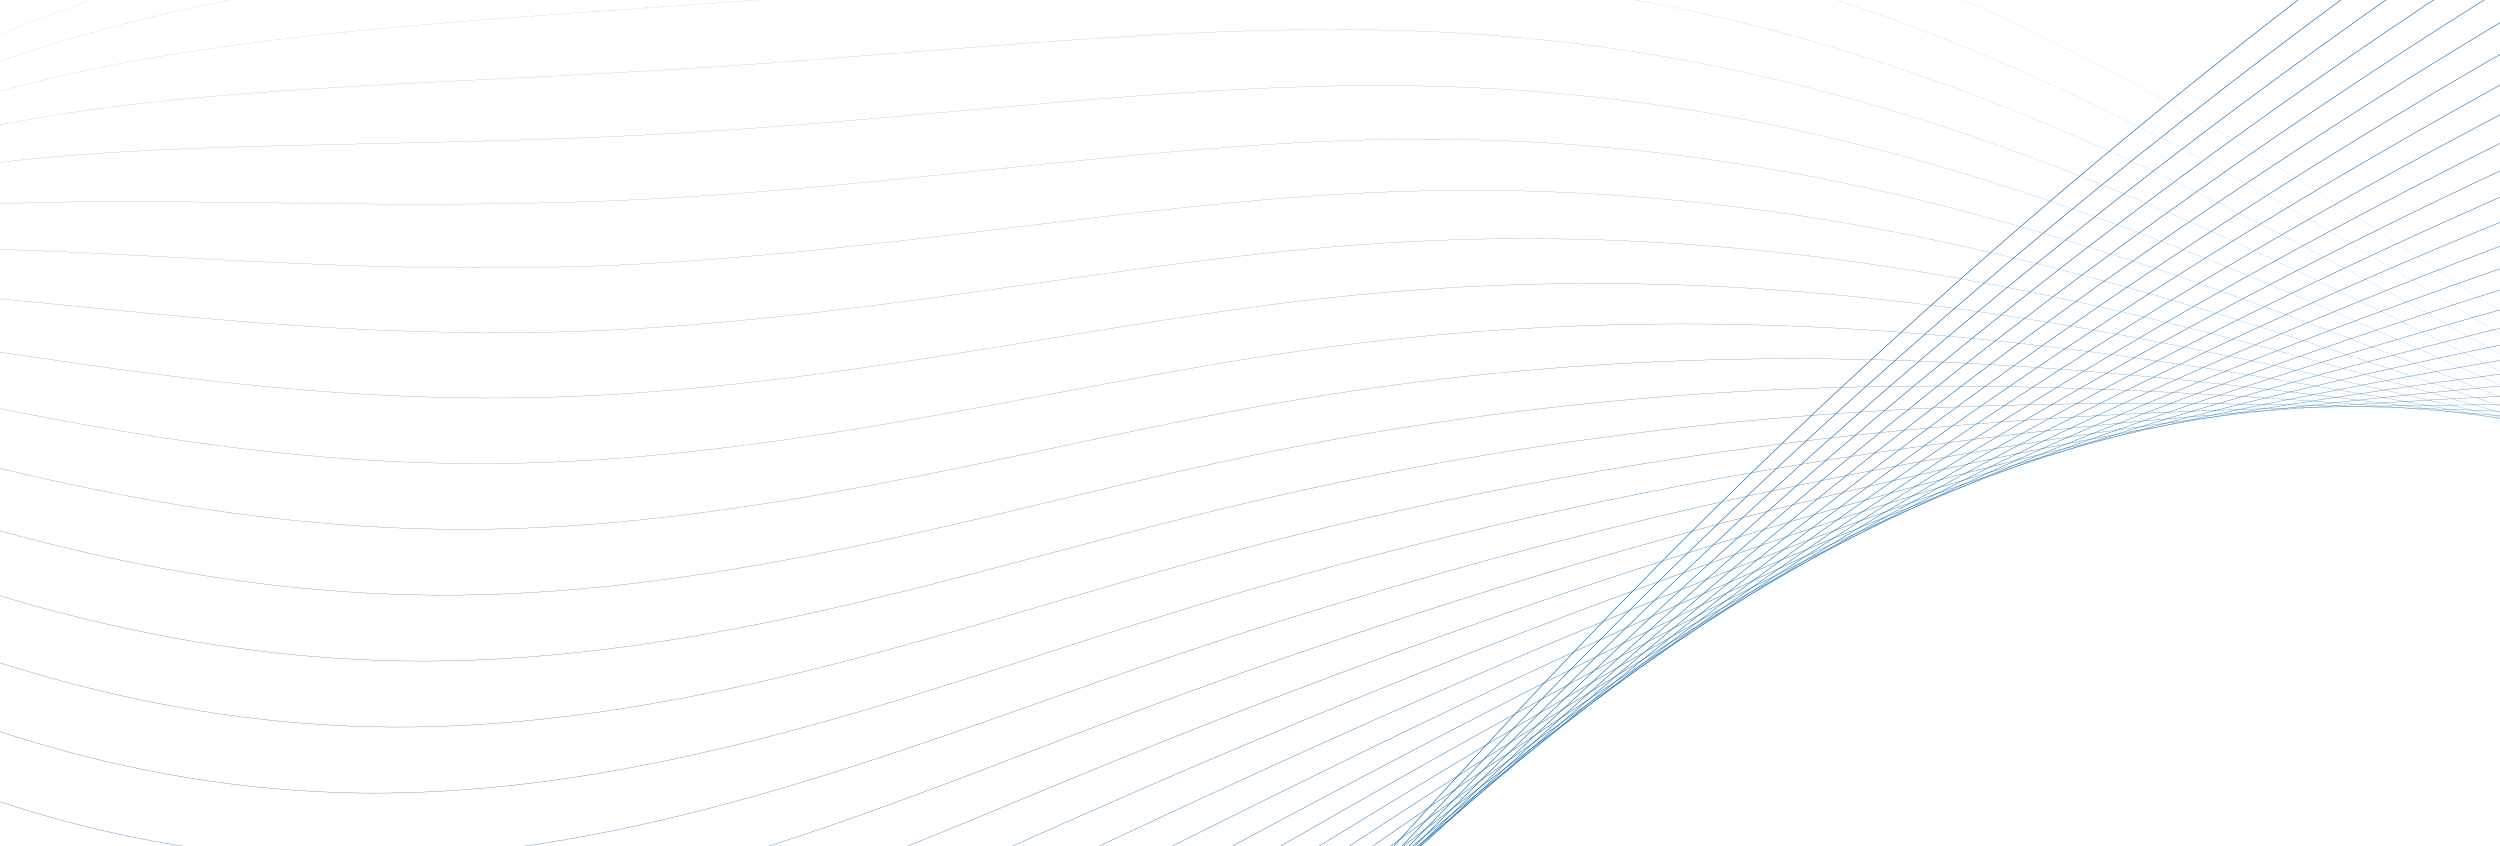 <svg width="1920" height="650" viewBox="0 0 1920 650" fill="none" xmlns="http://www.w3.org/2000/svg">
<rect x="0" y="0" width="1920" height="650" fill="#333333" stroke="none"/>
<g clip-path="url(#clip0_494_36634)">
<rect width="1920" height="650" fill="white"/>
<path d="M-5478.12 81.414C-5386.58 -85.008 -5245.85 -233.336 -5064.63 -290.137C-4717.5 -398.939 -4353.09 -138.768 -4166.09 173.343C-3979.1 485.453 -3902.55 852.942 -3723.5 1169.68C-3544.45 1486.41 -3198.79 1762.83 -2844.42 1680.63C-2586.61 1620.84 -2435.12 1371.82 -2279.48 1157.73C-2049.67 841.619 -1939.6 295.667 -1626.3 -34.505C-1511.26 -155.734 -1351.55 -260.614 -1187.4 -229.337C-1013.44 -196.19 -901.569 -22.107 -853.829 148.468C-771.744 441.767 -817.791 755.182 -775.692 1056.83C-733.593 1358.48 -552.118 1684.96 -250.073 1723.55C4.409 1756.06 232.554 1573.09 411.511 1389.22C710.223 1082.32 970.824 739.894 1272.07 435.486C1654.58 48.967 2101.36 -273.766 2588.46 -515.42C2807.85 -624.256 3042.67 -718.295 3287.56 -718.774C3500.17 -719.189 3705.85 -649.151 3906.89 -579.924" stroke="#1369AF" stroke-width="0.5" stroke-miterlimit="10"/>
<path d="M-5471.52 98.297C-5376.88 -77.745 -5225.23 -231.035 -5034.01 -288.264C-4680.4 -394.092 -4309.31 -136.203 -4118.09 179.692C-3933.2 485.119 -3857.97 845.644 -3681.79 1156.05C-3505.6 1466.46 -3166.94 1737.53 -2819.79 1658.99C-2567.26 1601.83 -2418.39 1360.19 -2265.47 1152.65C-2089.8 914.771 -1974.81 543.854 -1788.83 235.503C-1735.19 146.909 -1675.53 63.497 -1606.21 -9.7C-1491.97 -130.338 -1334.74 -235.751 -1172.99 -207.998C-1001.73 -178.333 -890.797 -11.147 -842.205 152.791C-758.628 434.653 -799.398 736.657 -753.705 1028.03C-741.713 1104.29 -720.372 1182.28 -690.013 1256.51C-604.552 1465.94 -447.381 1645.59 -226.081 1672.89C26.572 1704.03 253.627 1525.91 432.471 1347.86C491.507 1289.09 549.058 1229.08 605.715 1168.37C835.542 922.079 1050.29 664.181 1290.41 430.264C1364.36 358.213 1440.67 288.524 1519.19 221.289C1844.2 -56.961 2207.69 -292.955 2597.82 -481.444C2607.93 -486.328 2618.08 -491.186 2628.25 -496.002C2837.62 -595.202 3060.78 -679.524 3291.99 -682.058C3502.6 -684.437 3705.66 -619.174 3902.35 -555.488" stroke="#1369AF" stroke-width="0.487" stroke-miterlimit="10"/>
<path d="M-5464.91 115.179C-5367.19 -70.487 -5204.65 -228.791 -5003.4 -286.389C-4643.39 -389.427 -4265.55 -133.64 -4070.09 186.047C-3887.4 484.833 -3813.41 838.352 -3640.09 1142.42C-3466.76 1446.51 -3135.11 1712.23 -2795.17 1637.35C-2547.91 1582.82 -2401.66 1348.56 -2251.46 1147.58C-2078.69 917.447 -1955 560.01 -1768.52 257.411C-1714.48 170.361 -1654.92 87.88 -1586.13 15.107C-1472.69 -104.939 -1317.93 -210.885 -1158.58 -186.657C-990.021 -160.474 -880.035 -0.185 -830.584 157.116C-745.513 427.545 -781.002 718.13 -731.718 999.244C-718.758 1072.8 -696.649 1148.1 -665.715 1219.82C-578.791 1422.2 -421.711 1596.13 -202.093 1622.24C48.73 1652.01 274.695 1478.73 453.426 1306.51C512.424 1249.67 569.954 1191.72 626.565 1133.2C856.203 895.791 1070.17 648.671 1308.74 425.049C1382.2 356.161 1457.95 289.589 1535.87 225.375C1858.4 -40.347 2219.22 -265.11 2607.17 -447.458C2617.23 -452.182 2627.31 -456.885 2637.43 -461.55C2845.59 -557.628 3067.53 -640.722 3296.4 -645.328C3505.01 -649.67 3705.44 -589.177 3897.79 -531.038" stroke="#1369AF" stroke-width="0.475" stroke-miterlimit="10"/>
<path d="M-5458.31 132.06C-5357.5 -63.226 -5184.1 -226.598 -4972.79 -284.519C-4606.45 -384.927 -4221.81 -131.082 -4022.08 192.398C-3841.66 484.585 -3768.84 831.055 -3598.39 1128.8C-3427.91 1426.56 -3103.26 1686.93 -2770.54 1615.7C-2528.56 1563.8 -2384.93 1336.93 -2237.45 1142.5C-2067.58 920.115 -1935.9 575.691 -1748.21 279.309C-1693.97 193.665 -1634.3 112.254 -1566.05 39.905C-1453.4 -79.546 -1301.06 -186.41 -1144.17 -165.324C-978.256 -143.03 -869.269 10.768 -818.962 161.436C-732.398 420.429 -762.606 699.602 -709.732 970.446C-695.802 1041.3 -672.922 1113.91 -641.414 1183.11C-553.026 1378.45 -396.043 1546.66 -178.103 1571.58C70.893 1599.98 295.766 1431.56 474.38 1265.16C533.344 1210.24 590.845 1154.35 647.415 1098.02C876.864 869.493 1090.06 633.155 1327.07 419.829C1400.04 354.104 1475.23 290.645 1552.55 229.452C1872.61 -23.739 2230.75 -237.275 2616.53 -413.485C2626.53 -418.049 2636.55 -422.597 2646.62 -427.111C2853.56 -520.064 3074.29 -601.937 3300.82 -608.616C3507.43 -614.921 3705.24 -559.203 3893.24 -506.601" stroke="#1369AF" stroke-width="0.462" stroke-miterlimit="10"/>
<path d="M-5451.71 148.946C-5347.82 -55.96 -5163.59 -224.45 -4942.18 -282.64C-4569.57 -380.564 -4178.1 -128.519 -3974.08 198.758C-3796.02 484.387 -3724.27 823.771 -3556.68 1115.18C-3389.06 1406.62 -3071.42 1661.64 -2745.91 1594.06C-2509.22 1544.8 -2368.64 1324.96 -2223.45 1137.43C-2056.97 922.4 -1916.31 591.692 -1727.9 301.217C-1673.33 217.071 -1613.68 136.641 -1545.97 64.716C-1434.12 -54.143 -1284.25 -161.662 -1129.76 -143.979C-966.54 -125.297 -858.501 21.73 -807.338 165.765C-719.281 413.326 -744.213 681.083 -687.744 941.661C-672.841 1009.81 -649.197 1079.73 -617.115 1146.41C-527.263 1334.72 -370.376 1497.2 -154.109 1520.92C93.057 1547.96 316.84 1384.38 495.34 1223.81C554.271 1170.81 611.747 1116.98 668.27 1062.84C897.527 843.2 1109.95 617.649 1345.4 414.618C1417.89 352.057 1492.52 291.715 1569.23 233.542C1886.81 -7.117 2242.28 -209.427 2625.88 -379.498C2635.82 -383.904 2645.8 -388.292 2655.8 -392.655C2861.54 -482.482 3081.05 -563.13 3305.24 -571.886C3509.85 -580.155 3705.03 -529.21 3888.7 -482.151" stroke="#1369AF" stroke-width="0.45" stroke-miterlimit="10"/>
<path d="M-5445.11 165.829C-5338.13 -48.697 -5143.09 -222.36 -4911.56 -280.768C-4532.74 -376.339 -4134.41 -125.963 -3926.07 205.11C-3750.43 484.22 -3679.7 816.476 -3514.98 1101.55C-3350.22 1386.66 -3039.58 1636.34 -2721.29 1572.41C-2489.87 1525.78 -2352.01 1313.24 -2209.44 1132.34C-2045.99 924.96 -1896.7 607.681 -1707.6 323.113C-1652.67 240.465 -1593.06 161.013 -1525.89 89.511C-1414.83 -28.757 -1267.45 -136.93 -1115.36 -122.653C-954.838 -107.583 -847.743 32.676 -795.724 170.074C-706.174 406.203 -725.825 662.54 -665.766 912.852C-649.894 978.292 -625.344 1045.46 -592.821 1109.69C-501.128 1290.77 -344.715 1447.72 -130.126 1470.25C115.207 1495.92 337.904 1337.18 516.287 1182.44C575.18 1131.36 632.631 1079.59 689.112 1027.65C918.18 816.892 1129.82 602.118 1363.72 409.383C1435.72 349.985 1509.8 292.756 1585.9 237.607C1901.01 9.476 2253.8 -181.602 2635.22 -345.536C2645.11 -349.782 2655.02 -354.015 2664.98 -358.227C2869.5 -444.929 3087.79 -524.351 3309.65 -535.184C3512.25 -545.416 3704.81 -499.246 3884.13 -457.729" stroke="#1369AF" stroke-width="0.437" stroke-miterlimit="10"/>
<path d="M-5438.5 182.712C-5328.43 -41.438 -5122.61 -220.316 -4880.95 -278.896C-4495.94 -372.222 -4090.73 -123.403 -3878.06 211.458C-3704.91 484.086 -3635.13 809.177 -3473.27 1087.92C-3311.37 1366.71 -3007.74 1611.03 -2696.66 1550.77C-2470.52 1506.76 -2335.38 1301.51 -2195.42 1127.26C-2034.99 927.524 -1877.07 623.679 -1687.28 345.014C-1632.01 263.863 -1572.44 185.388 -1505.8 114.31C-1395.54 -3.366 -1250.63 -112.189 -1100.94 -101.319C-943.128 -89.857 -836.968 43.631 -784.098 174.397C-693.05 399.088 -707.429 644.014 -643.775 884.06C-626.934 946.794 -601.588 1011.26 -568.519 1072.98C-475.291 1246.98 -319.041 1398.25 -106.135 1419.59C137.37 1443.89 358.976 1290.01 537.246 1141.08C596.105 1091.93 653.53 1042.22 709.966 992.468C938.841 790.591 1149.71 586.604 1382.06 404.16C1453.57 347.925 1527.08 293.814 1602.58 241.686C1915.21 26.086 2265.34 -153.765 2644.58 -311.562C2654.41 -315.652 2664.27 -319.726 2674.17 -323.787C2877.48 -407.367 3094.56 -485.565 3314.08 -498.47C3514.68 -510.666 3704.61 -469.27 3879.59 -433.294" stroke="#1369AF" stroke-width="0.425" stroke-miterlimit="10"/>
<path d="M-5431.9 199.594C-5318.74 -34.177 -5102.16 -218.32 -4850.33 -277.021C-4459.18 -368.204 -4047.09 -120.84 -3830.06 217.814C-3659.47 483.998 -3590.55 801.885 -3431.57 1074.29C-3272.52 1346.77 -2975.89 1585.74 -2672.03 1529.13C-2451.17 1487.75 -2318.75 1289.79 -2181.41 1122.19C-2023.99 930.087 -1857.43 639.68 -1666.97 366.922C-1611.35 287.269 -1551.81 209.776 -1485.72 139.122C-1376.25 22.041 -1233.83 -87.437 -1086.53 -79.973C-931.425 -72.115 -826.2 54.597 -772.47 178.726C-679.93 391.985 -689.027 625.495 -621.779 855.271C-603.965 915.303 -577.83 977.063 -544.208 1036.28C-449.448 1203.19 -293.363 1348.79 -82.134 1368.94C159.542 1391.87 380.058 1242.84 558.214 1099.73C617.036 1052.5 674.436 1004.86 730.829 957.294C959.515 764.303 1169.61 571.094 1400.4 398.949C1471.43 345.878 1544.38 294.879 1619.27 245.772C1929.43 42.704 2276.88 -125.921 2653.94 -277.579C2663.72 -281.51 2673.52 -285.429 2683.36 -289.335C2885.46 -369.789 3101.32 -446.762 3318.51 -461.744C3517.1 -475.903 3704.41 -439.277 3875.05 -408.848" stroke="#1369AF" stroke-width="0.412" stroke-miterlimit="10"/>
<path d="M-5425.3 216.479C-5309.05 -26.911 -5081.72 -216.366 -4819.72 -275.147C-4422.45 -364.278 -4003.47 -118.274 -3782.05 224.169C-3614.09 483.942 -3545.98 794.593 -3389.87 1060.67C-3233.68 1326.82 -2944.05 1560.44 -2647.41 1507.49C-2431.83 1468.74 -2302.12 1278.06 -2167.4 1117.11C-2013 932.646 -1837.78 655.684 -1646.66 388.825C-1590.69 310.669 -1531.2 234.154 -1465.64 163.924C-1356.97 47.435 -1217.04 -62.685 -1072.12 -58.637C-919.735 -54.378 -815.433 65.555 -760.851 183.046C-666.818 384.869 -671.125 607.122 -599.796 826.477C-581.143 883.845 -554.085 942.857 -519.914 999.574C-423.627 1159.39 -267.702 1299.32 -58.146 1318.28C181.701 1339.84 401.126 1195.65 579.165 1058.38C637.954 1013.07 695.328 967.488 751.676 922.119C980.173 738.01 1189.49 555.582 1418.73 393.733C1489.27 343.825 1561.66 295.944 1635.95 249.857C1943.62 59.316 2288.4 -98.077 2663.29 -243.598C2673.01 -247.37 2682.76 -251.133 2692.54 -254.888C2893.43 -332.217 3108.07 -407.964 3322.92 -425.023C3519.52 -441.145 3704.2 -409.294 3870.5 -384.407" stroke="#1369AF" stroke-width="0.4" stroke-miterlimit="10"/>
<path d="M-5418.7 233.363C-5299.36 -19.651 -5061.29 -214.455 -4789.11 -273.27C-4385.74 -360.433 -3959.88 -115.696 -3734.05 230.527C-3568.76 483.923 -3501.42 787.307 -3348.16 1047.05C-3194.83 1306.88 -2912.21 1535.15 -2622.78 1485.84C-2412.48 1449.74 -2285.49 1266.33 -2153.4 1112.04C-2002.01 935.206 -1818.13 671.687 -1626.35 410.731C-1570.02 334.073 -1510.57 258.535 -1445.56 188.728C-1337.68 72.831 -1200.23 -40.091 -1057.71 -37.297C-908.075 -34.364 -804.666 76.511 -749.225 187.373C-653.698 377.763 -652.784 588.635 -577.805 797.687C-558.196 852.356 -530.337 908.654 -495.608 962.875C-397.799 1115.59 -242.028 1249.86 -34.15 1267.63C203.869 1287.82 422.203 1148.48 600.128 1017.02C658.883 973.64 716.229 930.122 772.534 886.943C1000.84 711.719 1209.39 540.074 1437.06 388.516C1507.12 341.771 1578.95 297.003 1652.64 253.941C1957.84 75.932 2299.95 -70.235 2672.65 -209.618C2682.31 -213.23 2692 -216.838 2701.73 -220.442C2901.41 -294.645 3114.84 -369.172 3327.35 -388.303C3521.94 -406.389 3704 -379.312 3865.95 -359.967" stroke="#1369AF" stroke-width="0.387" stroke-miterlimit="10"/>
<path d="M-5412.09 250.245C-5289.67 -12.389 -5040.88 -212.592 -4758.5 -271.399C-4349.05 -356.665 -3916.32 -113.12 -3686.05 236.879C-3523.51 483.932 -3456.85 780.011 -3306.46 1033.42C-3155.99 1286.93 -2880.37 1509.85 -2598.16 1464.2C-2393.13 1430.72 -2268.86 1254.6 -2139.39 1106.96C-1991.01 937.753 -1798.45 687.692 -1606.05 432.631C-1549.35 357.471 -1489.95 282.915 -1425.47 213.532C-1318.39 98.226 -1183.47 -13.169 -1043.3 -15.959C-896.373 -18.884 -793.9 87.469 -737.607 191.695C-640.587 370.652 -634.45 570.151 -555.822 768.894C-535.257 820.87 -506.597 874.445 -471.314 926.17C-371.987 1071.79 -216.363 1200.39 -10.167 1216.97C226.023 1235.79 443.267 1101.3 621.075 975.667C679.792 934.208 737.117 892.749 793.376 851.761C1021.49 685.418 1229.26 524.555 1455.39 383.293C1524.96 339.712 1596.23 298.06 1669.31 258.019C1972.04 92.537 2311.47 -42.399 2682 -175.644C2691.6 -179.096 2701.24 -182.549 2710.91 -185.998C2909.38 -257.08 3121.59 -330.377 3331.77 -351.585C3524.35 -371.63 3703.79 -349.332 3861.39 -335.529" stroke="#1369AF" stroke-width="0.375" stroke-miterlimit="10"/>
<path d="M-5405.49 267.126C-5279.98 -5.129 -5020.47 -210.773 -4727.88 -269.529C-4312.37 -352.967 -3872.78 -110.537 -3638.03 243.225C-3478.29 483.968 -3412.27 772.71 -3264.76 1019.79C-3117.13 1266.97 -2848.53 1484.54 -2573.53 1442.55C-2373.78 1411.7 -2252.22 1242.85 -2125.37 1101.87C-1980 940.29 -1778.75 703.692 -1585.73 454.525C-1528.67 380.862 -1469.33 307.284 -1405.39 238.324C-1299.1 123.615 -1166.69 11.586 -1028.89 5.364C-884.692 -1.143 -783.129 98.413 -725.976 196.002C-627.463 363.523 -616.1 551.656 -533.827 740.082C-512.306 789.37 -482.844 840.217 -447.008 889.446C-346.166 1027.96 -190.689 1150.9 13.829 1166.29C248.186 1183.75 464.344 1054.11 642.039 934.299C700.722 894.761 758.017 855.363 814.235 816.568C1042.16 659.112 1249.16 509.031 1473.73 378.064C1542.81 337.646 1613.52 299.107 1685.99 262.091C1986.24 109.141 2323.01 -14.568 2691.36 -141.671C2700.91 -144.965 2710.49 -148.262 2720.1 -151.56C2917.37 -219.516 3128.35 -291.589 3336.2 -314.873C3526.78 -336.882 3703.59 -319.358 3856.86 -311.097" stroke="#1369AF" stroke-width="0.362" stroke-miterlimit="10"/>
<path d="M-5398.89 284.008C-5270.29 2.133 -5000.07 -208.994 -4697.27 -267.654C-4275.71 -349.321 -3829.27 -107.936 -3590.03 249.581C-3433.14 484.047 -3367.71 765.418 -3223.05 1006.17C-3078.29 1247.02 -2816.69 1459.24 -2548.9 1420.91C-2354.43 1392.69 -2235.58 1231.12 -2111.36 1096.8C-1968.99 942.836 -1759.05 719.714 -1565.42 476.433C-1507.99 404.272 -1448.71 331.667 -1385.31 263.132C-1279.82 149.013 -1149.93 36.364 -1014.48 26.706C-873.03 16.62 -772.369 109.376 -714.361 200.331C-614.354 356.42 -597.766 533.192 -511.848 711.294C-489.37 757.888 -459.112 806.013 -422.713 852.745C-320.366 984.152 -165.027 1101.43 37.817 1115.64C270.345 1131.72 485.413 1006.93 662.99 892.945C721.636 855.329 778.906 817.995 835.081 781.39C1062.82 632.815 1269.04 493.516 1492.05 372.845C1560.65 335.59 1630.8 300.168 1702.67 266.169C2000.44 125.75 2334.54 13.268 2700.71 -107.697C2710.2 -110.831 2719.73 -113.973 2729.28 -117.12C2925.33 -181.951 3135.1 -252.802 3340.61 -278.159C3529.19 -302.132 3703.37 -289.378 3852.3 -286.663" stroke="#1369AF" stroke-width="0.35" stroke-miterlimit="10"/>
<path d="M-5392.28 300.896C-5260.6 9.397 -4979.68 -207.247 -4666.66 -265.777C-4239.06 -345.728 -3785.8 -105.325 -3542.03 255.938C-3388.03 484.154 -3323.14 758.133 -3181.35 992.545C-3039.45 1227.08 -2784.84 1433.95 -2524.28 1399.26C-2335.08 1373.68 -2218.93 1219.37 -2097.35 1091.72C-1957.97 945.372 -1739.33 735.729 -1545.11 498.334C-1487.31 427.676 -1428.09 356.048 -1365.22 287.936C-1260.53 174.41 -1133.16 61.143 -1000.07 48.045C-861.366 34.393 -761.598 120.335 -702.735 204.654C-601.235 349.31 -579.411 514.725 -489.857 682.502C-466.423 726.407 -435.368 771.805 -398.411 816.041C-294.566 940.338 -139.358 1051.97 61.809 1064.98C292.508 1079.7 506.485 959.75 683.949 851.589C742.561 815.899 799.806 780.624 855.936 746.209C1083.48 606.52 1288.93 477.999 1510.39 367.623C1578.49 333.532 1648.09 301.223 1719.35 270.249C2014.65 142.357 2346.07 41.106 2710.06 -73.721C2719.5 -76.696 2728.97 -79.683 2738.47 -82.678C2933.31 -144.384 3141.86 -214.01 3345.03 -241.444C3531.61 -267.38 3703.17 -259.4 3847.75 -262.228" stroke="#1369AF" stroke-width="0.337" stroke-miterlimit="10"/>
<path d="M-5385.68 317.777C-5250.91 16.659 -4959.3 -205.541 -4636.04 -263.902C-4202.42 -342.188 -3742.36 -102.699 -3494.02 262.294C-3342.98 484.292 -3278.57 750.84 -3139.65 978.922C-3000.6 1207.13 -2753 1408.66 -2499.65 1377.62C-2315.73 1354.67 -2202.28 1207.63 -2083.34 1086.65C-1946.96 947.909 -1719.59 751.759 -1524.8 520.242C-1466.62 451.085 -1407.47 380.431 -1345.14 312.743C-1241.25 199.812 -1116.4 85.937 -985.662 69.386C-849.709 52.177 -750.835 131.293 -691.115 208.979C-588.122 342.199 -561.06 496.265 -467.869 653.709C-443.475 694.929 -411.631 737.591 -374.108 779.335C-268.77 896.516 -113.683 1002.5 85.802 1014.33C314.673 1027.67 527.558 912.576 704.909 810.238C763.488 776.47 820.704 743.259 876.791 711.035C1104.14 580.227 1308.82 462.492 1528.72 362.412C1596.34 331.484 1665.37 302.292 1736.04 274.338C2028.85 158.978 2357.61 68.954 2719.42 -39.735C2728.8 -42.55 2738.21 -45.382 2747.65 -48.223C2941.28 -106.807 3148.68 -174.789 3349.45 -204.714C3534.09 -232.232 3702.96 -229.408 3843.2 -237.778" stroke="#1369AF" stroke-width="0.325" stroke-miterlimit="10"/>
<path d="M-5379.08 334.66C-5241.22 23.921 -4938.92 -203.875 -4605.43 -262.031C-4165.78 -338.701 -3698.96 -100.06 -3446.02 268.646C-3297.97 484.456 -3234 743.545 -3097.95 965.295C-2961.76 1187.18 -2721.16 1383.36 -2475.03 1355.98C-2296.39 1335.66 -2185.63 1195.88 -2069.34 1081.57C-1935.93 950.435 -1699.84 767.79 -1504.5 542.142C-1445.93 474.491 -1386.86 404.806 -1325.06 337.542C-1221.97 225.203 -1099.65 110.728 -971.255 90.72C-838.059 69.961 -740.069 142.248 -679.494 213.3C-575.008 335.088 -542.695 477.81 -445.884 624.917C-420.525 663.447 -387.901 703.383 -349.812 742.63C-242.993 852.7 -88.019 953.032 109.788 963.667C336.83 975.645 548.625 865.395 725.859 768.881C784.4 737.034 841.594 705.887 897.635 675.857C1124.8 553.935 1328.7 446.978 1547.04 357.193C1614.17 329.428 1682.65 303.35 1752.71 278.421C2043.05 175.592 2369.13 96.799 2728.76 -5.757C2738.09 -8.412 2747.45 -11.089 2756.83 -13.778C2949.25 -69.237 3155.44 -135.981 3353.87 -167.996C3536.51 -197.464 3702.75 -199.428 3838.64 -213.339" stroke="#1369AF" stroke-width="0.312" stroke-miterlimit="10"/>
<path d="M-5372.47 351.542C-5231.53 31.184 -4918.54 -202.243 -4574.81 -260.16C-4129.15 -335.253 -3655.58 -97.4 -3398.01 274.993C-3253.01 484.644 -3189.42 736.245 -3056.24 951.665C-2922.9 1167.23 -2689.31 1358.05 -2450.4 1334.33C-2277.04 1316.64 -2168.96 1184.11 -2055.32 1076.49C-1924.89 952.953 -1680.07 783.825 -1484.18 564.042C-1425.22 497.898 -1366.23 429.186 -1304.97 362.345C-1202.67 250.597 -1082.9 135.535 -956.838 112.058C-826.401 87.762 -729.297 153.206 -667.866 217.622C-561.886 327.973 -524.317 459.359 -423.891 596.12C-397.567 631.969 -364.167 669.165 -325.503 705.925C-217.217 808.879 -62.344 903.565 133.786 913.008C358.995 923.619 569.703 818.214 746.824 727.523C805.331 697.601 862.497 668.515 918.496 640.674C1145.47 527.634 1348.6 431.464 1565.38 351.97C1632.03 327.368 1699.94 304.407 1769.4 282.495C2057.26 192.194 2380.67 124.631 2738.12 28.213C2747.39 25.717 2756.69 23.196 2766.03 20.657C2957.23 -31.676 3162.21 -97.182 3358.29 -131.286C3538.94 -162.705 3702.55 -169.456 3834.1 -188.906" stroke="#1369AF" stroke-width="0.3" stroke-miterlimit="10"/>
<path d="M-5365.87 368.428C-5221.84 38.445 -4898.18 -200.637 -4544.2 -258.281C-4092.53 -331.834 -3612.26 -94.716 -3350.01 281.353C-3208.09 484.87 -3144.86 728.961 -3014.54 938.041C-2884.06 1147.28 -2657.48 1332.76 -2425.78 1312.69C-2257.69 1297.63 -2152.3 1172.36 -2041.32 1071.41C-1913.86 955.473 -1660.3 799.879 -1463.88 585.949C-1404.53 521.311 -1345.62 453.568 -1284.9 387.151C-1183.39 275.995 -1066.16 160.358 -942.435 133.399C-814.762 105.579 -718.535 164.168 -656.248 221.946C-548.775 320.865 -505.934 440.915 -401.909 567.33C-374.621 600.495 -340.449 634.955 -301.21 669.223C-191.46 765.062 -36.683 854.1 157.772 862.353C381.152 871.595 590.77 771.036 767.773 686.172C826.243 658.172 883.387 631.146 939.34 605.499C1166.12 501.345 1368.48 415.953 1583.71 346.758C1649.86 325.32 1717.22 305.472 1786.07 286.584C2071.46 208.815 2392.19 152.479 2747.47 62.199C2756.68 59.862 2765.93 57.496 2775.2 55.113C2965.2 5.906 3168.97 -58.368 3362.71 -94.557C3541.35 -127.927 3702.33 -139.464 3829.55 -164.456" stroke="#1369AF" stroke-width="0.287" stroke-miterlimit="10"/>
<path d="M-5359.27 385.31C-5212.15 45.707 -4877.81 -199.071 -4513.59 -256.41C-4055.9 -328.461 -3568.97 -92.01 -3302.01 287.705C-3163.21 485.114 -3100.29 721.666 -2972.84 924.415C-2845.22 1127.33 -2625.64 1307.46 -2401.15 1291.04C-2238.35 1278.61 -2135.62 1160.59 -2027.31 1066.33C-1902.81 957.974 -1640.5 815.927 -1443.57 607.845C-1383.83 544.722 -1325 477.94 -1264.82 411.947C-1164.11 301.386 -1049.41 185.178 -928.029 154.724C-803.12 123.389 -707.882 175.248 -644.631 226.259C-535.854 313.98 -487.539 422.464 -379.928 538.525C-351.666 569.004 -316.735 600.73 -276.914 632.505C-165.717 721.233 -11.015 804.621 181.759 811.686C403.31 819.556 611.838 723.851 788.728 644.806C847.164 618.732 904.278 593.765 960.189 570.309C1186.78 475.036 1388.36 400.426 1602.03 341.527C1667.71 323.252 1734.5 306.521 1802.75 290.654C2085.66 225.416 2403.72 180.308 2756.82 96.165C2765.98 93.988 2775.17 91.777 2784.38 89.545C2973.17 43.459 3175.73 -19.577 3367.13 -57.851C3543.78 -93.176 3702.13 -109.492 3824.99 -140.03" stroke="#1369AF" stroke-width="0.275" stroke-miterlimit="10"/>
<path d="M-5352.67 402.191C-5202.46 52.968 -4857.45 -197.537 -4482.98 -254.536C-4019.29 -325.114 -3525.74 -89.276 -3254 294.06C-3118.38 485.389 -3055.72 714.373 -2931.13 910.792C-2806.37 1107.38 -2593.79 1282.16 -2376.52 1269.4C-2219 1259.6 -2118.93 1148.82 -2013.3 1061.25C-1891.74 960.482 -1620.68 831.998 -1423.26 629.752C-1363.11 568.139 -1304.37 502.326 -1244.73 436.757C-1144.81 326.788 -1032.66 210.026 -913.611 176.069C-791.471 141.231 -697.106 186.23 -633.003 230.588C-522.724 306.902 -469.12 404.025 -357.936 509.739C-328.697 537.538 -293.01 566.528 -252.61 595.807C-139.978 677.428 14.655 755.16 205.752 761.034C425.474 767.536 632.912 676.677 809.688 603.46C868.091 579.307 925.181 556.404 981.046 535.138C1207.45 448.751 1408.25 384.923 1620.37 336.315C1685.56 321.204 1751.79 307.585 1819.44 294.743C2099.87 242.033 2415.26 208.155 2766.18 130.151C2775.28 128.128 2784.41 126.077 2793.58 123.996C2981.15 81.035 3182.5 19.229 3371.55 -21.126C3546.21 -58.41 3701.92 -79.505 3820.45 -115.585" stroke="#1369AF" stroke-width="0.262" stroke-miterlimit="10"/>
<path d="M-5346.07 419.075C-5192.77 60.228 -4837.09 -196.029 -4452.36 -252.663C-3982.67 -321.802 -3482.54 -86.513 -3206 300.413C-3073.58 485.685 -3011.15 707.079 -2889.43 897.167C-2767.52 1087.44 -2561.95 1256.87 -2351.9 1247.76C-2199.65 1240.6 -2102.23 1137.05 -1999.29 1056.18C-1880.66 962.98 -1600.86 848.077 -1402.95 651.658C-1342.4 591.563 -1283.76 526.707 -1224.65 461.562C-1125.54 352.184 -1015.93 234.881 -899.212 197.408C-779.84 159.084 -686.339 197.203 -621.389 234.911C-509.6 299.813 -450.698 385.579 -335.953 480.944C-305.736 506.058 -269.304 532.321 -228.317 559.1C-114.259 633.622 40.316 705.69 229.735 710.372C447.629 715.507 653.976 629.494 830.635 562.099C889 539.868 946.064 519.03 1001.89 499.953C1228.09 422.448 1428.13 369.402 1638.69 331.094C1703.39 319.15 1769.07 308.645 1836.1 298.823C2114.06 258.644 2426.79 235.993 2775.52 164.131C2784.57 162.268 2793.64 160.372 2802.75 158.446C2989.12 118.611 3189.25 58.034 3375.96 15.598C3548.62 -23.646 3701.71 -49.519 3815.89 -91.141" stroke="#1369AF" stroke-width="0.25" stroke-miterlimit="10"/>
<path d="M-5339.46 435.959C-5183.08 67.493 -4816.74 -194.55 -4421.75 -250.785C-3946.05 -318.511 -3439.41 -83.713 -3157.99 306.767C-3028.81 486.01 -2966.57 699.785 -2847.72 883.543C-2728.67 1067.49 -2530.11 1231.57 -2327.27 1226.12C-2180.29 1221.58 -2085.5 1125.27 -1985.28 1051.1C-1869.55 965.474 -1581 864.168 -1382.64 673.56C-1321.67 614.984 -1263.13 551.085 -1204.56 486.363C-1106.24 377.577 -999.173 259.745 -884.792 218.744C-768.184 176.946 -675.551 208.172 -609.758 239.234C-496.455 292.725 -432.239 367.126 -313.958 452.154C-282.756 474.582 -245.589 498.114 -204.006 522.397C-88.534 589.825 65.995 656.225 253.74 659.715C469.805 663.483 675.061 582.319 851.607 520.744C909.938 500.438 966.978 481.66 1022.76 464.773C1248.78 396.154 1448.03 353.89 1657.05 325.873C1721.26 317.092 1786.37 309.7 1852.81 302.899C2128.29 275.247 2438.34 263.827 2784.9 198.103C2793.89 196.399 2802.9 194.658 2811.96 192.884C2997.11 156.174 3196.04 96.823 3380.4 52.31C3551.07 11.107 3701.52 -19.545 3811.36 -66.709" stroke="#1369AF" stroke-width="0.238" stroke-miterlimit="10"/>
<path d="M-5332.86 452.842C-5173.39 74.755 -4796.38 -193.102 -4391.13 -248.913C-3909.44 -315.251 -3396.33 -80.876 -3109.98 313.12C-2984.08 486.355 -2922 692.494 -2806.02 869.916C-2689.83 1047.54 -2498.26 1206.69 -2302.64 1204.48C-2160.94 1202.87 -2068.77 1113.49 -1971.27 1046.03C-1858.43 967.958 -1561.14 880.275 -1362.33 695.469C-1300.95 638.42 -1242.51 575.473 -1184.48 511.175C-1086.95 402.984 -982.425 284.633 -870.38 240.091C-756.532 194.831 -664.767 219.147 -598.131 243.565C-483.31 285.64 -413.772 348.667 -291.967 423.366C-259.775 443.105 -221.883 463.918 -179.704 485.696C-62.832 546.042 91.668 606.762 277.731 609.065C491.963 611.465 696.129 535.147 872.562 479.399C930.859 461.015 987.869 444.3 1043.61 429.608C1269.44 369.87 1467.92 338.388 1675.37 320.667C1739.1 315.049 1803.66 310.774 1869.48 306.994C2142.49 291.874 2449.87 291.681 2794.25 232.094C2803.18 230.55 2812.14 228.969 2821.14 227.341C3005.09 193.753 3202.8 135.626 3384.83 89.041C3553.49 45.874 3701.32 10.449 3806.81 -42.258" stroke="#1369AF" stroke-width="0.225" stroke-miterlimit="10"/>
<path d="M-5326.26 469.726C-5163.7 82.019 -4776.03 -191.679 -4360.52 -247.041C-3872.83 -312.019 -3353.32 -77.997 -3061.98 319.473C-2939.39 486.725 -2877.44 685.2 -2764.32 856.291C-2650.99 1027.59 -2466.43 1181.4 -2278.03 1182.83C-2141.61 1183.87 -2052.03 1101.7 -1957.27 1040.94C-1847.3 970.439 -1541.28 896.386 -1342.03 717.366C-1280.23 661.844 -1221.89 599.845 -1164.41 535.97C-1067.67 428.372 -965.68 309.517 -855.98 261.421C-744.892 212.713 -653.991 230.103 -586.521 247.879C-470.173 278.53 -395.303 330.179 -269.992 394.561C-236.81 411.611 -198.192 429.71 -155.414 448.984C-37.149 502.261 117.326 557.287 301.711 558.399C514.114 559.427 717.19 487.959 893.509 438.034C951.769 421.571 1008.76 406.921 1064.45 394.419C1290.09 343.567 1487.8 322.863 1693.7 315.437C1756.93 312.982 1820.93 311.82 1886.15 311.065C2156.68 308.477 2461.39 319.51 2803.59 266.061C2812.47 264.677 2821.37 263.25 2830.31 261.778C3013.05 231.315 3209.55 174.409 3389.23 125.751C3555.9 80.618 3701.09 40.426 3802.25 -17.827" stroke="#1369AF" stroke-width="0.213" stroke-miterlimit="10"/>
<path d="M-5319.65 486.607C-5154.01 89.276 -4755.68 -190.287 -4329.91 -245.166C-3836.21 -308.802 -3310.36 -75.069 -3013.97 325.828C-2894.73 487.119 -2832.86 677.908 -2722.61 842.664C-2612.13 1007.64 -2434.59 1156.11 -2253.39 1161.18C-2122.26 1164.86 -2035.24 1089.92 -1943.25 1035.87C-1836.12 972.918 -1521.37 912.517 -1321.71 739.269C-1259.49 685.283 -1201.27 624.224 -1144.32 560.773C-1048.38 453.766 -948.911 334.424 -841.56 282.754C-733.224 230.61 -643.196 241.06 -574.886 252.199C-457.011 271.422 -376.802 311.677 -247.992 365.768C-213.817 380.12 -174.482 395.517 -131.103 412.278C-11.454 458.498 143.004 507.819 325.711 507.739C536.286 507.399 738.27 440.777 914.476 396.675C972.703 382.138 1029.66 369.544 1085.31 359.236C1310.76 317.265 1507.69 307.347 1712.04 310.217C1774.79 310.926 1838.23 312.881 1902.84 315.146C2170.9 325.085 2472.93 347.35 2812.96 300.039C2821.78 298.814 2830.63 297.543 2839.51 296.221C3021.03 268.884 3216.32 213.195 3393.66 162.468C3558.34 115.367 3700.9 70.405 3797.71 6.61" stroke="#1369AF" stroke-width="0.2" stroke-miterlimit="10"/>
<path d="M-5313.05 503.495C-5144.32 96.544 -4735.33 -188.913 -4299.3 -243.29C-3799.6 -305.608 -3267.5 -72.081 -2965.97 332.185C-2850.1 487.54 -2788.3 670.617 -2680.91 829.043C-2573.29 987.695 -2402.76 1130.82 -2228.77 1139.55C-2102.92 1145.86 -2018.44 1078.15 -1929.24 1030.79C-1824.93 975.411 -1501.47 928.675 -1301.4 761.179C-1238.76 708.732 -1180.65 648.613 -1124.24 585.586C-1029.1 479.174 -932.151 359.354 -827.157 304.101C-721.563 248.538 -632.416 252.024 -563.272 256.53C-443.87 264.312 -358.318 293.168 -226.014 336.98C-190.84 348.627 -150.796 361.339 -106.81 375.578C14.219 414.758 168.665 458.357 349.698 457.09C558.444 455.382 759.339 393.61 935.427 355.331C993.616 342.716 1050.55 332.185 1106.16 324.067C1331.41 290.982 1527.57 291.842 1730.36 305.008C1792.62 308.88 1855.5 313.948 1919.52 319.238C2185.09 341.709 2484.46 375.2 2822.3 334.027C2831.07 332.961 2839.86 331.845 2848.69 330.675C3029 306.459 3223.08 251.991 3398.07 199.2C3560.75 150.127 3700.68 100.399 3793.15 31.062" stroke="#1369AF" stroke-width="0.188" stroke-miterlimit="10"/>
<path d="M-5306.45 520.375C-5134.63 103.804 -4714.97 -187.569 -4268.68 -241.417C-3762.98 -302.434 -3224.7 -69.033 -2917.96 338.539C-2805.49 487.982 -2743.72 663.328 -2639.2 815.418C-2534.44 967.748 -2370.93 1105.53 -2204.14 1117.9C-2083.58 1126.85 -2001.6 1066.38 -1915.23 1025.72C-1813.68 977.901 -1481.55 944.841 -1281.09 783.08C-1218.01 732.178 -1160.03 672.99 -1104.15 610.386C-1009.8 504.566 -915.373 384.281 -812.74 325.437C-710.108 266.592 -621.623 262.972 -551.64 260.853C-430.716 257.19 -339.811 274.627 -204.018 308.19C-167.846 317.13 -127.093 327.161 -82.503 338.874C39.906 371.032 194.344 408.891 373.695 406.432C580.612 403.357 780.416 346.43 956.391 313.975C1014.55 303.281 1071.46 294.815 1127.02 288.887C1352.09 264.683 1547.47 276.33 1748.7 299.786C1810.48 306.822 1872.8 315.007 1936.2 323.314C2199.3 358.316 2495.99 403.034 2831.66 367.999C2840.37 367.092 2849.11 366.132 2857.88 365.117C3036.98 344.026 3229.84 290.77 3402.5 235.916C3563.18 184.866 3700.48 130.377 3788.61 55.498" stroke="#1369AF" stroke-width="0.175" stroke-miterlimit="10"/>
<path d="M-5299.84 537.259C-5124.93 111.068 -4694.62 -186.246 -4238.07 -239.544C-3726.36 -299.277 -3182 -65.918 -2869.96 344.888C-2760.92 488.437 -2699.16 656.03 -2597.5 801.789C-2495.6 947.797 -2339.1 1080.23 -2179.52 1096.26C-2064.24 1107.83 -1984.73 1054.63 -1901.22 1020.64C-1802.4 980.407 -1461.62 961.029 -1260.78 804.982C-1197.26 755.632 -1139.41 697.367 -1084.07 635.187C-990.523 529.959 -898.591 409.22 -798.337 346.772C-698.083 284.324 -610.848 273.915 -540.026 265.172C-417.579 250.056 -321.327 256.06 -182.036 279.39C-144.869 285.616 -103.403 292.979 -58.205 302.163C65.58 327.314 220.009 359.413 397.683 355.767C602.771 351.32 801.484 299.243 977.342 272.61C1035.46 263.842 1092.35 257.436 1147.86 253.698C1372.74 238.38 1567.35 260.805 1767.03 294.561C1828.32 304.76 1890.08 316.058 1952.88 327.389C2213.51 374.919 2507.53 430.868 2841.01 401.971C2849.66 401.224 2858.35 400.418 2867.06 399.554C3044.96 381.589 3236.6 329.542 3406.92 272.627C3565.6 219.602 3700.28 160.351 3784.06 79.93" stroke="#1369AF" stroke-width="0.163" stroke-miterlimit="10"/>
<path d="M-5293.24 554.141C-5115.25 118.326 -4674.28 -184.949 -4207.45 -237.672C-3689.74 -296.143 -3139.4 -62.725 -2821.95 351.24C-2716.37 488.92 -2654.59 648.734 -2555.8 788.163C-2456.75 927.843 -2307.27 1054.93 -2154.89 1074.61C-2044.9 1088.82 -1967.82 1042.9 -1887.21 1015.55C-1791.08 982.937 -1441.67 977.227 -1240.47 826.878C-1176.51 779.084 -1118.79 721.742 -1063.99 659.986C-971.238 555.349 -881.793 434.17 -783.925 368.106C-686.511 302.347 -600.065 284.853 -528.399 269.489C-404.439 242.911 -302.838 237.474 -160.044 250.593C-121.884 254.1 -79.701 258.808 -33.903 265.453C91.262 283.615 245.678 309.941 421.674 305.104C624.93 299.289 822.557 252.057 998.301 231.252C1056.38 224.406 1113.24 220.063 1168.72 218.515C1393.4 212.08 1587.24 245.286 1785.36 289.337C1846.17 302.7 1907.37 317.115 1969.56 331.467C2227.71 391.528 2519.06 458.704 2850.37 435.949C2858.97 435.361 2867.59 434.711 2876.25 433.998C3052.93 419.159 3243.36 368.315 3411.35 309.345C3568.02 254.344 3700.07 190.331 3779.51 104.372" stroke="#1369AF" stroke-width="0.15" stroke-miterlimit="10"/>
<path d="M-5286.64 571.027C-5105.56 125.592 -4653.93 -183.669 -4176.84 -235.793C-3653.12 -293.013 -3096.92 -59.432 -2773.95 357.6C-2671.85 489.432 -2610.02 641.447 -2514.09 774.545C-2417.9 907.903 -2275.44 1029.64 -2130.27 1052.97C-2025.57 1069.81 -1950.87 1031.22 -1873.2 1010.48C-1779.7 985.521 -1421.71 993.463 -1220.16 848.79C-1155.75 802.562 -1098.16 746.129 -1043.9 684.797C-951.948 580.756 -864.981 459.141 -769.513 389.452C-674.799 320.312 -589.289 295.803 -516.776 273.823C-391.305 235.784 -284.366 218.885 -138.057 221.809C-98.907 222.589 -56.002 224.657 -9.604 228.756C116.945 239.945 271.344 260.482 445.667 254.457C647.094 247.275 843.63 204.893 1019.26 189.907C1077.31 184.982 1134.14 182.704 1189.57 183.35C1414.07 185.8 1607.12 229.788 1803.69 284.131C1864.01 300.657 1924.65 318.185 1986.24 335.562C2241.91 408.155 2530.59 486.558 2859.72 469.94C2868.26 469.512 2876.83 469.017 2885.43 468.459C3060.91 456.741 3250.11 407.106 3415.76 346.08C3570.44 289.094 3699.86 220.332 3774.96 128.827" stroke="#1369AF" stroke-width="0.138" stroke-miterlimit="10"/>
<path d="M-5280.04 587.908C-5095.87 132.853 -4633.57 -182.417 -4146.23 -233.923C-3616.5 -289.91 -3054.55 -56.048 -2725.94 363.951C-2627.36 489.954 -2565.45 634.149 -2472.39 760.912C-2379.06 887.948 -2243.62 1004.32 -2105.64 1031.33C-2006.23 1050.78 -1933.89 1019.58 -1859.19 1005.4C-1768.29 988.146 -1401.74 1009.71 -1199.85 870.688C-1134.99 826.029 -1077.54 770.503 -1023.82 709.595C-932.657 606.145 -848.157 484.106 -755.1 410.784C-663.076 338.271 -578.564 306.608 -505.154 278.139C-378.265 228.415 -265.905 200.268 -116.07 193.01C-75.933 191.064 -32.304 190.493 14.699 192.045C142.64 196.274 297.018 211.009 469.659 203.792C669.257 195.242 864.702 157.706 1040.22 148.548C1098.23 145.548 1155.04 145.326 1210.42 148.166C1434.73 159.498 1627.01 214.268 1822.03 278.911C1881.86 298.599 1941.93 319.245 2002.93 339.639C2256.12 424.758 2542.13 514.392 2869.08 503.912C2877.56 503.644 2886.08 503.304 2894.62 502.897C3068.88 494.305 3256.87 445.874 3420.19 382.792C3572.86 323.822 3699.66 250.307 3770.41 153.259" stroke="#1369AF" stroke-width="0.125" stroke-miterlimit="10"/>
<path d="M-5273.43 604.791C-5086.17 140.112 -4613.22 -181.178 -4115.61 -232.047C-3579.87 -286.814 -3012.33 -52.536 -2677.94 370.307C-2582.89 490.505 -2520.88 626.863 -2430.69 747.291C-2340.21 868.004 -2211.78 979.009 -2081.01 1009.69C-1986.89 1031.77 -1916.87 1008.01 -1845.18 1000.33C-1756.84 990.857 -1381.76 1025.99 -1179.53 892.593C-1114.23 849.515 -1056.92 794.887 -1003.73 734.403C-913.368 631.545 -831.317 509.086 -740.689 432.122C-651.336 356.244 -567.792 317.567 -493.527 282.461C-365.145 221.305 -247.46 181.65 -94.079 164.214C-52.958 159.54 -8.594 156.339 39 155.341C168.346 152.622 322.687 161.541 493.65 153.134C691.419 143.212 885.775 110.526 1061.18 107.19C1119.15 106.112 1175.93 107.954 1231.28 112.984C1455.39 133.202 1646.9 198.754 1840.36 273.688C1899.7 296.54 1959.22 320.298 2019.61 343.717C2270.33 441.368 2553.66 542.229 2878.43 537.887C2886.86 537.778 2895.32 537.594 2903.8 537.338C3076.86 531.871 3263.62 484.635 3424.61 419.507C3575.27 358.552 3699.45 280.283 3765.86 177.694" stroke="#1369AF" stroke-width="0.113" stroke-miterlimit="10"/>
<path d="M-5266.83 621.673C-5076.48 147.374 -4592.87 -179.966 -4085 -230.176C-3543.24 -283.734 -2970.26 -48.898 -2629.93 376.655C-2538.43 491.067 -2476.3 619.563 -2388.98 733.66C-2301.36 848.047 -2179.95 953.686 -2056.39 988.038C-1967.55 1012.73 -1899.68 990.291 -1831.17 995.246C-1745.58 1001.43 -1361.78 1042.28 -1159.23 914.493C-1093.46 873.001 -1036.3 819.262 -983.649 759.202C-894.082 656.939 -814.465 534.061 -726.278 453.455C-639.584 374.213 -557.026 328.522 -481.904 286.782C-352.029 214.189 -229.029 163.023 -72.092 135.417C-29.993 128.012 15.113 122.189 63.302 118.631C194.066 108.978 348.356 112.07 517.642 102.471C713.582 91.181 906.847 63.34 1082.13 65.828C1140.08 66.676 1196.83 70.578 1252.13 77.798C1476.05 106.897 1666.79 183.232 1858.69 268.461C1917.55 294.476 1976.5 321.352 2036.28 347.791C2284.53 457.97 2565.19 570.062 2887.78 571.857C2896.15 571.903 2904.55 571.878 2912.99 571.778C3084.83 569.437 3270.24 523.082 3429.02 456.22C3577.56 392.983 3699.24 310.259 3761.31 202.128" stroke="#1369AF" stroke-width="0.1" stroke-miterlimit="10"/>
<path d="M-5260.23 638.556C-5066.8 154.637 -4572.52 -178.769 -4054.39 -228.304C-3506.62 -280.666 -2928.38 -45.1 -2581.93 383.008C-2494.01 491.655 -2431.74 612.268 -2347.28 720.035C-2262.52 828.099 -2148.13 928.364 -2031.76 966.391C-1948.21 993.699 -1882.82 985.111 -1817.16 990.162C-1733.92 996.568 -1341.79 1058.61 -1138.92 936.39C-1072.7 896.496 -1015.68 843.634 -963.567 783.997C-874.797 682.327 -797.595 559.041 -711.87 474.786C-627.823 392.183 -546.259 339.473 -470.282 291.096C-338.914 207.071 -210.617 144.392 -50.106 106.617C-7.03 96.481 38.828 88.035 87.6 81.919C219.79 65.339 374.022 62.595 541.629 51.809C735.737 39.151 927.915 16.16 1103.08 24.471C1160.99 27.24 1217.72 33.206 1272.98 42.617C1496.71 80.601 1686.67 167.714 1877.02 263.243C1935.39 292.421 1993.79 322.41 2052.97 351.874C2298.73 474.584 2576.72 597.903 2897.14 605.837C2905.45 606.042 2913.8 606.172 2922.17 606.222C3092.8 607.003 3277 561.878 3433.44 492.939C3579.97 427.739 3699.03 340.24 3756.76 226.567" stroke="#1369AF" stroke-width="0.088" stroke-miterlimit="10"/>
<path d="M-5253.63 655.442C-5057.11 161.903 -4552.17 -177.591 -4023.77 -226.425C-3469.98 -277.608 -2886.7 -41.111 -2533.92 389.367C-2449.59 492.271 -2387.16 604.98 -2305.57 706.416C-2223.67 808.157 -2116.29 903.04 -2007.13 944.754C-1928.86 974.667 -1865.84 973.803 -1803.15 985.093C-1722.51 999.613 -1321.78 1074.97 -1118.6 958.301C-1051.93 920.014 -995.058 868.025 -943.484 808.812C-855.506 707.733 -780.712 584.037 -697.458 496.135C-616.041 410.176 -535.492 350.443 -458.659 295.429C-325.794 199.967 -192.211 125.776 -28.114 77.832C15.931 64.964 62.551 53.901 111.907 45.221C245.54 21.718 399.7 13.135 565.63 1.157C757.908 -12.868 948.996 -31.013 1124.05 -16.879C1181.92 -12.188 1238.63 -4.159 1293.84 7.442C1517.38 54.308 1706.57 152.207 1895.36 258.027C1953.24 290.369 2011.08 323.475 2069.65 355.959C2312.94 491.201 2588.26 625.747 2906.5 639.818C2914.76 640.183 2923.04 640.469 2931.36 640.67C3100.79 644.576 3283.76 600.675 3437.87 529.66C3582.4 462.497 3698.83 370.228 3752.21 251.008" stroke="#1369AF" stroke-width="0.075" stroke-miterlimit="10"/>
<path d="M-5247.02 672.325C-5047.42 169.162 -4531.82 -176.432 -3993.16 -224.553C-3433.35 -274.562 -2845.26 -36.915 -2485.92 395.72C-2405.2 492.906 -2342.6 597.689 -2263.88 692.79C-2184.83 788.209 -2084.46 877.701 -1982.52 923.111C-1909.53 955.626 -1848.94 962.569 -1789.15 980.017C-1711.2 1002.76 -1301.79 1091.35 -1098.3 980.206C-1031.16 943.534 -974.447 892.406 -923.41 833.616C-836.23 733.128 -763.826 609.025 -683.059 517.474C-604.259 428.154 -524.734 361.402 -447.046 299.755C-312.687 192.861 -173.832 107.154 -6.136 49.044C38.878 33.445 86.262 19.764 136.196 8.521C271.284 -21.9 425.357 -36.328 589.609 -49.497C780.059 -64.894 970.056 -78.189 1145 -58.232C1202.84 -51.616 1259.51 -41.526 1314.68 -27.736C1538.03 28.017 1726.45 136.693 1913.68 252.809C1971.07 288.314 2028.35 324.537 2086.32 360.038C2327.13 507.808 2599.78 653.584 2915.84 673.793C2924.04 674.318 2932.27 674.758 2940.53 675.115C3108.75 682.146 3290.51 639.467 3442.28 566.379C3584.8 497.252 3698.61 400.209 3747.65 275.447" stroke="#1369AF" stroke-width="0.063" stroke-miterlimit="10"/>
<path d="M-5240.42 689.206C-5037.72 176.423 -4511.46 -175.292 -3962.54 -222.679C-3396.71 -271.526 -2804.08 -32.469 -2437.92 402.075C-2360.82 493.563 -2298.03 590.397 -2222.17 679.162C-2145.98 768.255 -2052.61 852.351 -1957.89 901.466C-1890.17 936.578 -1832.11 951.387 -1775.14 974.936C-1699.99 1005.99 -1281.79 1107.75 -1077.99 1002.11C-1010.39 967.061 -953.827 916.78 -903.326 858.414C-816.943 758.522 -746.91 634.003 -668.647 538.806C-592.448 446.122 -513.966 372.351 -435.422 304.071C-299.571 185.745 -155.581 88.202 15.851 20.241C61.797 1.824 109.99 -14.383 160.499 -28.194C297.055 -65.533 451.027 -85.805 613.601 -100.166C802.222 -116.93 991.129 -125.38 1165.95 -99.595C1223.76 -91.058 1280.41 -78.903 1335.53 -62.919C1558.7 1.715 1746.34 121.178 1932.02 247.584C1988.92 286.253 2045.64 325.589 2103.01 364.115C2341.35 524.416 2611.32 681.419 2925.2 707.766C2933.35 708.45 2941.52 709.046 2949.73 709.553C3116.73 719.71 3297.27 678.256 3446.71 603.092C3587.23 532.001 3698.41 430.184 3743.11 299.88" stroke="#1369AF" stroke-width="0.05" stroke-miterlimit="10"/>
<path d="M-5233.82 706.087C-5028.03 183.683 -4491.1 -174.169 -3931.93 -220.809C-3360.07 -268.506 -2763.22 -27.725 -2389.91 408.421C-2316.45 494.237 -2253.45 583.095 -2180.46 665.53C-2107.13 748.301 -2020.75 826.989 -1933.26 879.813C-1870.81 917.517 -1815.4 940.222 -1761.12 969.85C-1688.93 1009.26 -1261.79 1124.18 -1057.68 1024C-989.614 990.592 -933.204 941.153 -883.24 883.211C-797.654 783.911 -729.982 658.977 -654.231 560.134C-580.62 464.085 -503.195 383.299 -423.791 308.382C-286.446 178.62 -137.177 69.662 37.846 -8.561C84.764 -29.685 133.73 -48.534 184.805 -64.909C322.838 -109.166 476.7 -135.282 637.597 -150.83C824.389 -168.963 1012.21 -172.562 1186.91 -140.959C1244.68 -130.499 1301.31 -116.285 1356.39 -98.107C1579.36 -24.587 1766.23 105.654 1950.35 242.36C2006.77 284.192 2062.93 326.645 2119.69 368.192C2355.55 541.024 2622.85 709.254 2934.55 741.743C2942.64 742.587 2950.76 743.337 2958.91 743.996C3124.71 757.274 3304.03 717.049 3451.13 639.808C3589.65 566.754 3698.21 460.163 3738.57 324.317" stroke="#1369AF" stroke-width="0.038" stroke-miterlimit="10"/>
<path d="M-5227.21 722.974C-5018.34 190.951 -4470.83 -174.008 -3901.32 -218.928C-3323.51 -266.449 -2722.74 -22.61 -2341.91 414.782C-2272.1 494.952 -2208.89 575.809 -2138.76 651.913C-2068.29 728.361 -1988.8 801.508 -1908.64 858.179C-1851.38 898.374 -1798.8 929.064 -1747.12 964.779C-1678.02 1012.53 -1241.8 1140.65 -1037.37 1045.91C-968.842 1014.15 -912.583 965.538 -863.161 908.02C-778.367 809.311 -713.044 683.957 -639.826 581.477C-568.79 482.055 -492.432 394.263 -412.177 312.713C-273.339 171.518 -118.792 51.145 59.826 -37.348C107.713 -61.174 157.492 -82.583 209.095 -101.605C348.705 -152.549 502.358 -184.74 661.581 -201.48C846.545 -220.98 1033.27 -219.734 1207.87 -182.307C1265.6 -169.922 1322.2 -153.648 1377.24 -133.28C1600.02 -50.878 1786.11 90.145 1968.68 237.146C2024.61 282.146 2080.21 327.708 2136.36 372.279C2369.75 557.639 2634.38 737.1 2943.9 775.727C2951.93 776.73 2960 777.636 2968.09 778.45C3132.68 794.853 3310.78 755.849 3455.55 676.536C3592.06 601.518 3698 490.152 3734.01 348.764" stroke="#1369AF" stroke-width="0.025" stroke-miterlimit="10"/>
<path d="M-5220.61 739.856C-5008.65 198.209 -4450.43 -172.448 -3870.71 -217.057C-3286.83 -262.967 -2682.69 -17.068 -2293.9 421.134C-2227.76 495.682 -2164.32 568.513 -2097.06 638.286C-2029.44 708.412 -1956.96 776.209 -1884.01 836.534C-1832.03 879.361 -1782.3 917.853 -1733.11 959.702C-1667.22 1015.76 -1221.64 1157.52 -1017.07 1067.81C-948.018 1037.84 -891.964 989.917 -843.079 932.822C-759.082 834.705 -695.94 709.029 -625.416 602.815C-556.8 500.112 -481.666 405.221 -400.55 317.034C-260.219 164.407 -100.392 32.617 81.816 -66.141C130.672 -92.673 181.219 -116.767 233.401 -138.31C374.475 -196.294 528.035 -234.208 685.576 -252.139C868.707 -273.011 1054.35 -266.915 1228.82 -223.661C1286.52 -209.355 1343.1 -191.017 1398.09 -168.458C1620.68 -77.175 1806 74.634 1987.01 231.927C2042.45 280.09 2097.5 328.769 2153.05 376.357C2383.96 574.248 2645.91 764.936 2953.26 809.701C2961.24 810.863 2969.25 811.924 2977.28 812.889C3140.65 832.419 3317.54 794.64 3459.97 713.249C3594.48 636.268 3697.79 520.132 3729.47 373.198" stroke="#1369AF" stroke-width="0.013" stroke-miterlimit="10"/>
</g>
<defs>
<clipPath id="clip0_494_36634">
<rect width="1920" height="650" fill="white"/>
</clipPath>
</defs>
</svg>
